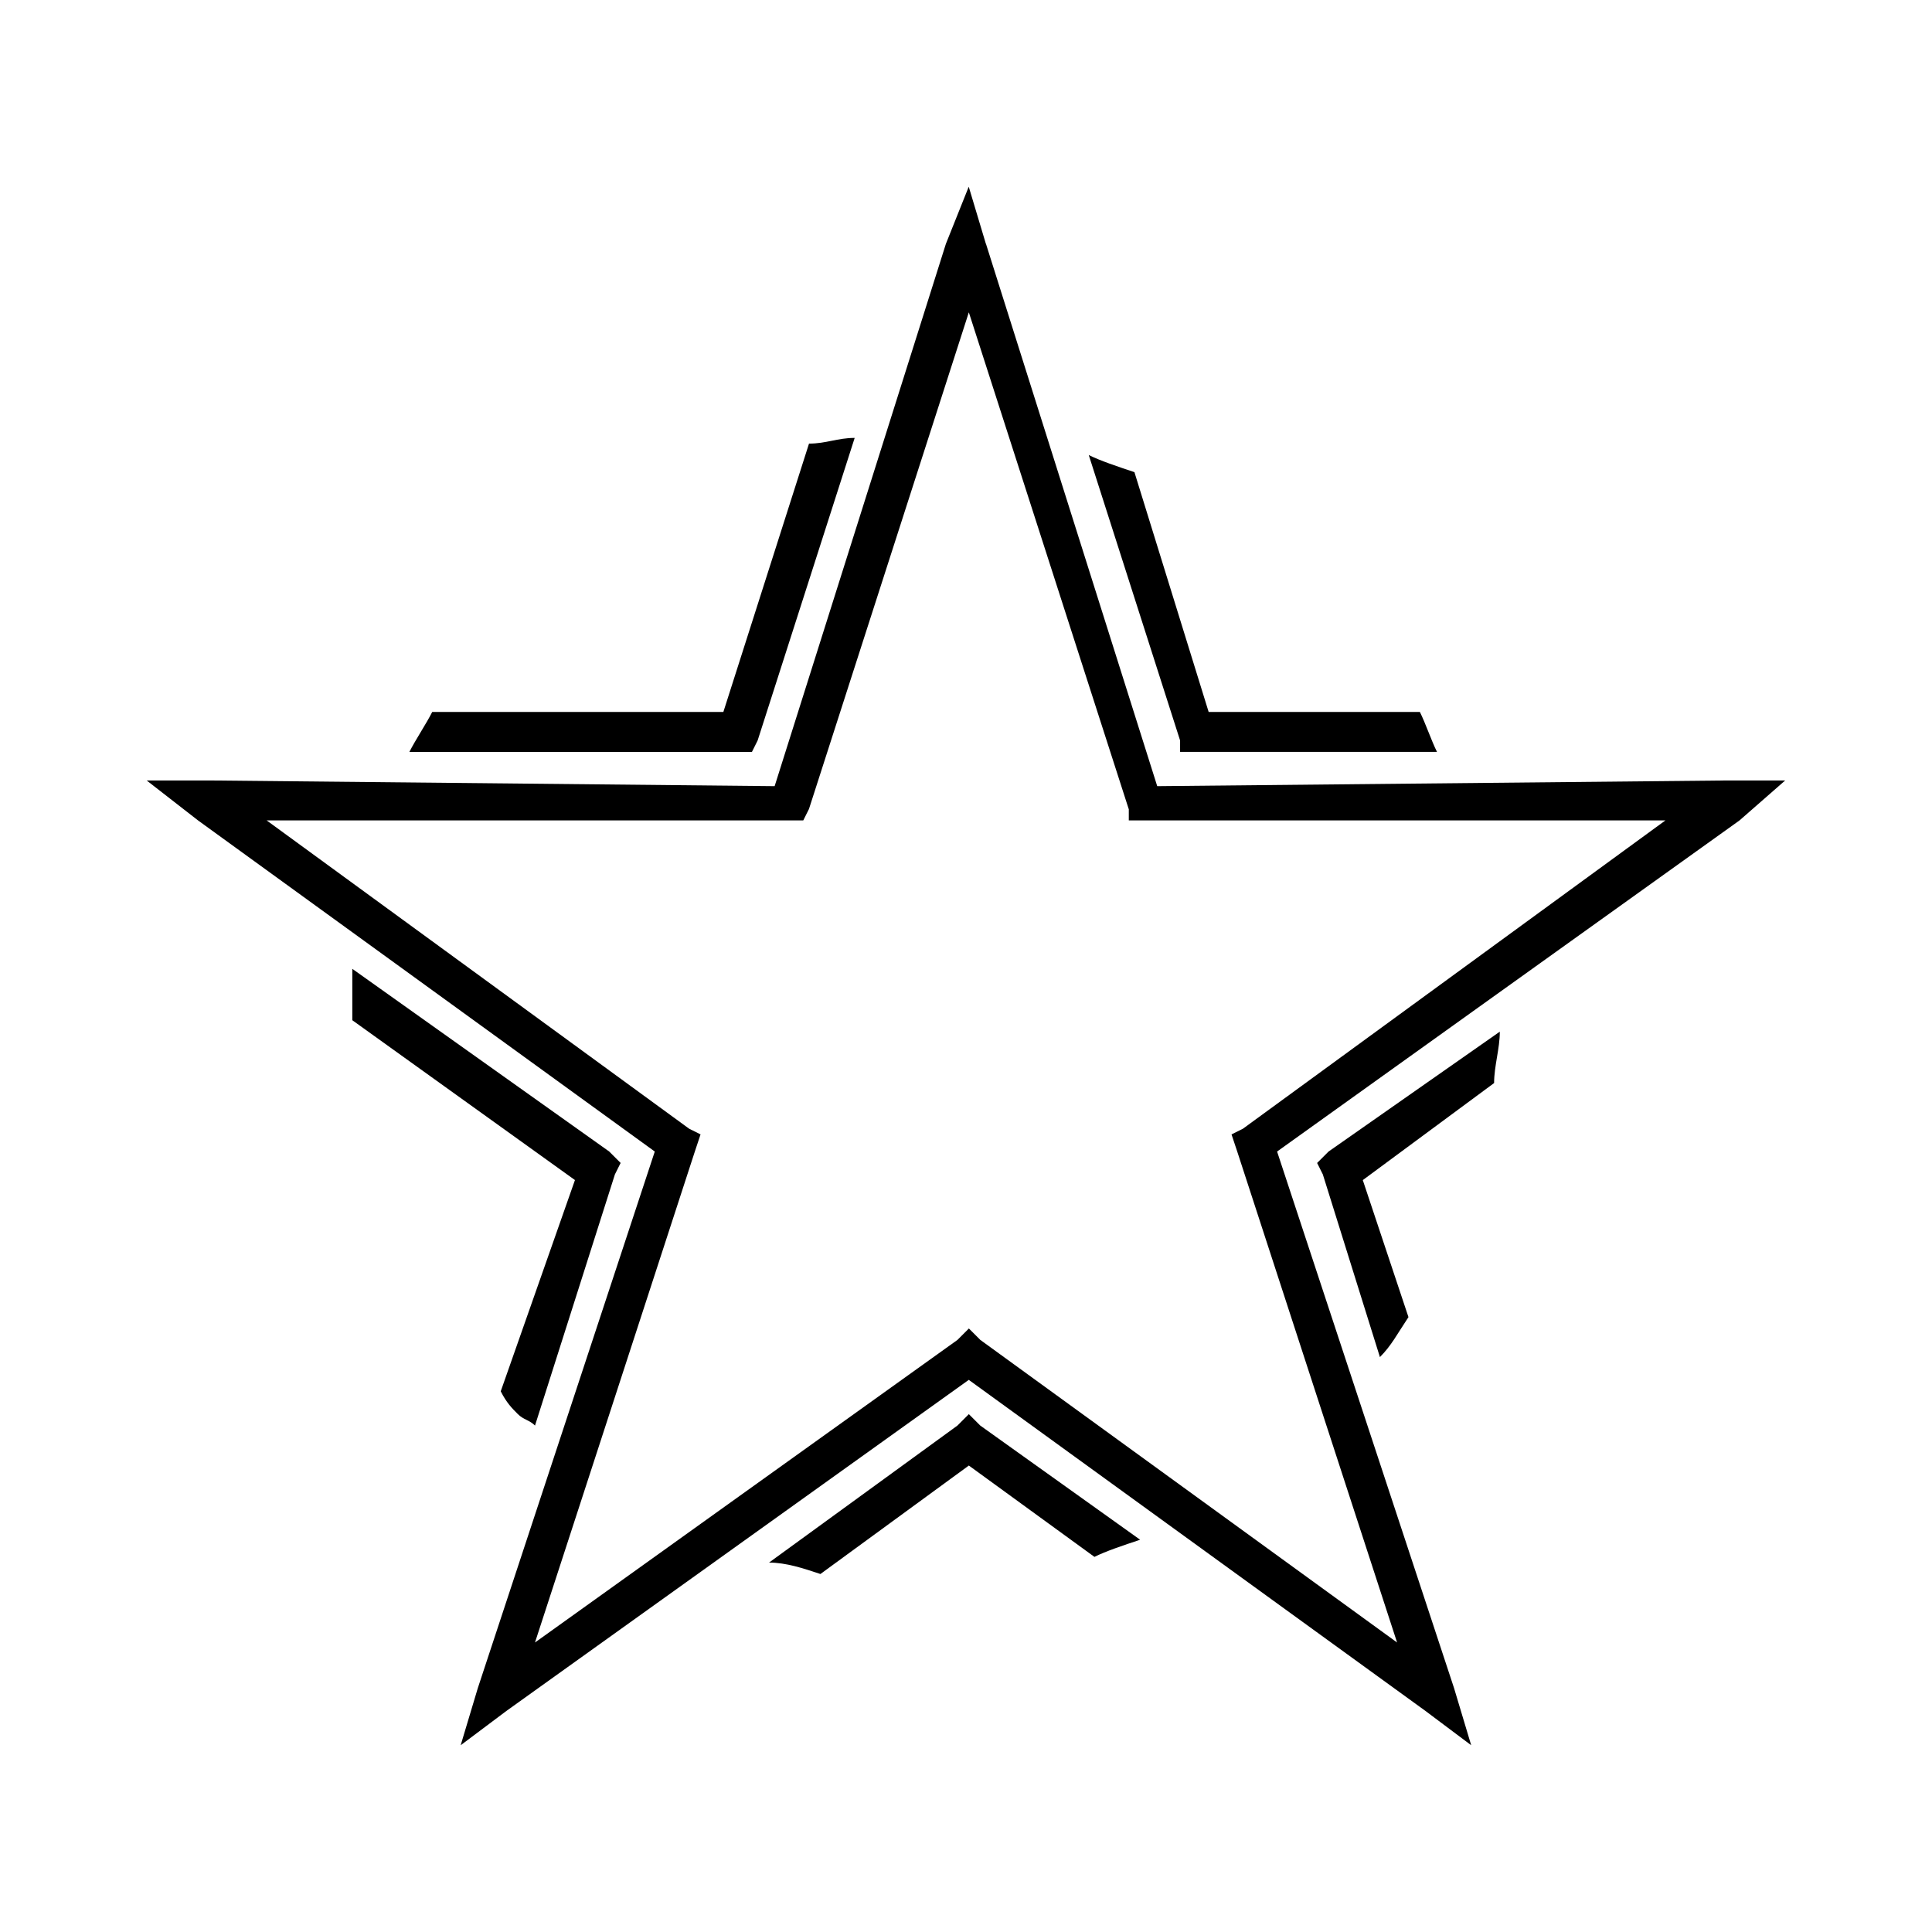<?xml version="1.0" encoding="UTF-8"?>
<!-- The Best Svg Icon site in the world: iconSvg.co, Visit us! https://iconsvg.co -->
<svg fill="#000000" width="800px" height="800px" version="1.1" viewBox="144 144 512 512" xmlns="http://www.w3.org/2000/svg">
 <g>
  <path d="m258.54 332.67h77.16l22.695-71.109c4.539 0 7.566-1.512 12.105-1.512l-25.719 80.188-1.512 3.027h-90.777c1.512-3.027 4.539-7.566 6.051-10.59z"/>
  <path d="m276.7 512.71 19.668-55.98-59.004-42.363v-3.027-10.59l68.082 48.414 3.027 3.027-1.512 3.027-21.18 66.57c-1.512-1.512-3.027-1.512-4.539-3.027-1.512-1.512-3.027-3.027-4.539-6.051z"/>
  <path d="m434.04 556.59-33.285-24.207-39.336 28.746c-4.539-1.512-9.078-3.027-13.617-3.027l49.926-36.312 3.027-3.027 3.027 3.027 42.363 30.258c-4.539 1.512-9.078 3.027-12.105 4.539z"/>
  <path d="m539.95 431.02-34.797 25.719 12.105 36.312c-3.027 4.539-4.539 7.566-7.566 10.59l-15.129-48.414-1.512-3.027 3.027-3.027 45.387-31.773c0 4.539-1.512 9.078-1.512 13.617z"/>
  <path d="m464.3 332.67h55.98c1.512 3.027 3.027 7.566 4.539 10.59h-68.082v-3.027l-24.207-75.648c3.027 1.512 7.566 3.027 12.105 4.539l19.668 63.543z"/>
  <path d="m405.29 208.61 45.387 143.73 151.29-1.512h15.129l-12.105 10.59-122.55 87.75 46.902 142.21 4.539 15.129-12.105-9.078-121.04-87.75-122.55 87.75-12.105 9.078 4.539-15.129 46.902-142.21-121.04-87.75-13.617-10.59h16.641l149.78 1.512 45.387-143.73 6.051-15.129 4.539 15.129zm37.824 149.78-42.363-131.62-42.363 131.62-1.512 3.027h-142.21l111.96 81.699 3.027 1.512-1.512 4.539-42.363 130.11 111.96-80.188 3.027-3.027 3.027 3.027 110.45 80.188-42.363-130.11-1.512-4.539 3.027-1.512 111.96-81.699h-142.21v-3.027z"/>
 </g>
</svg>